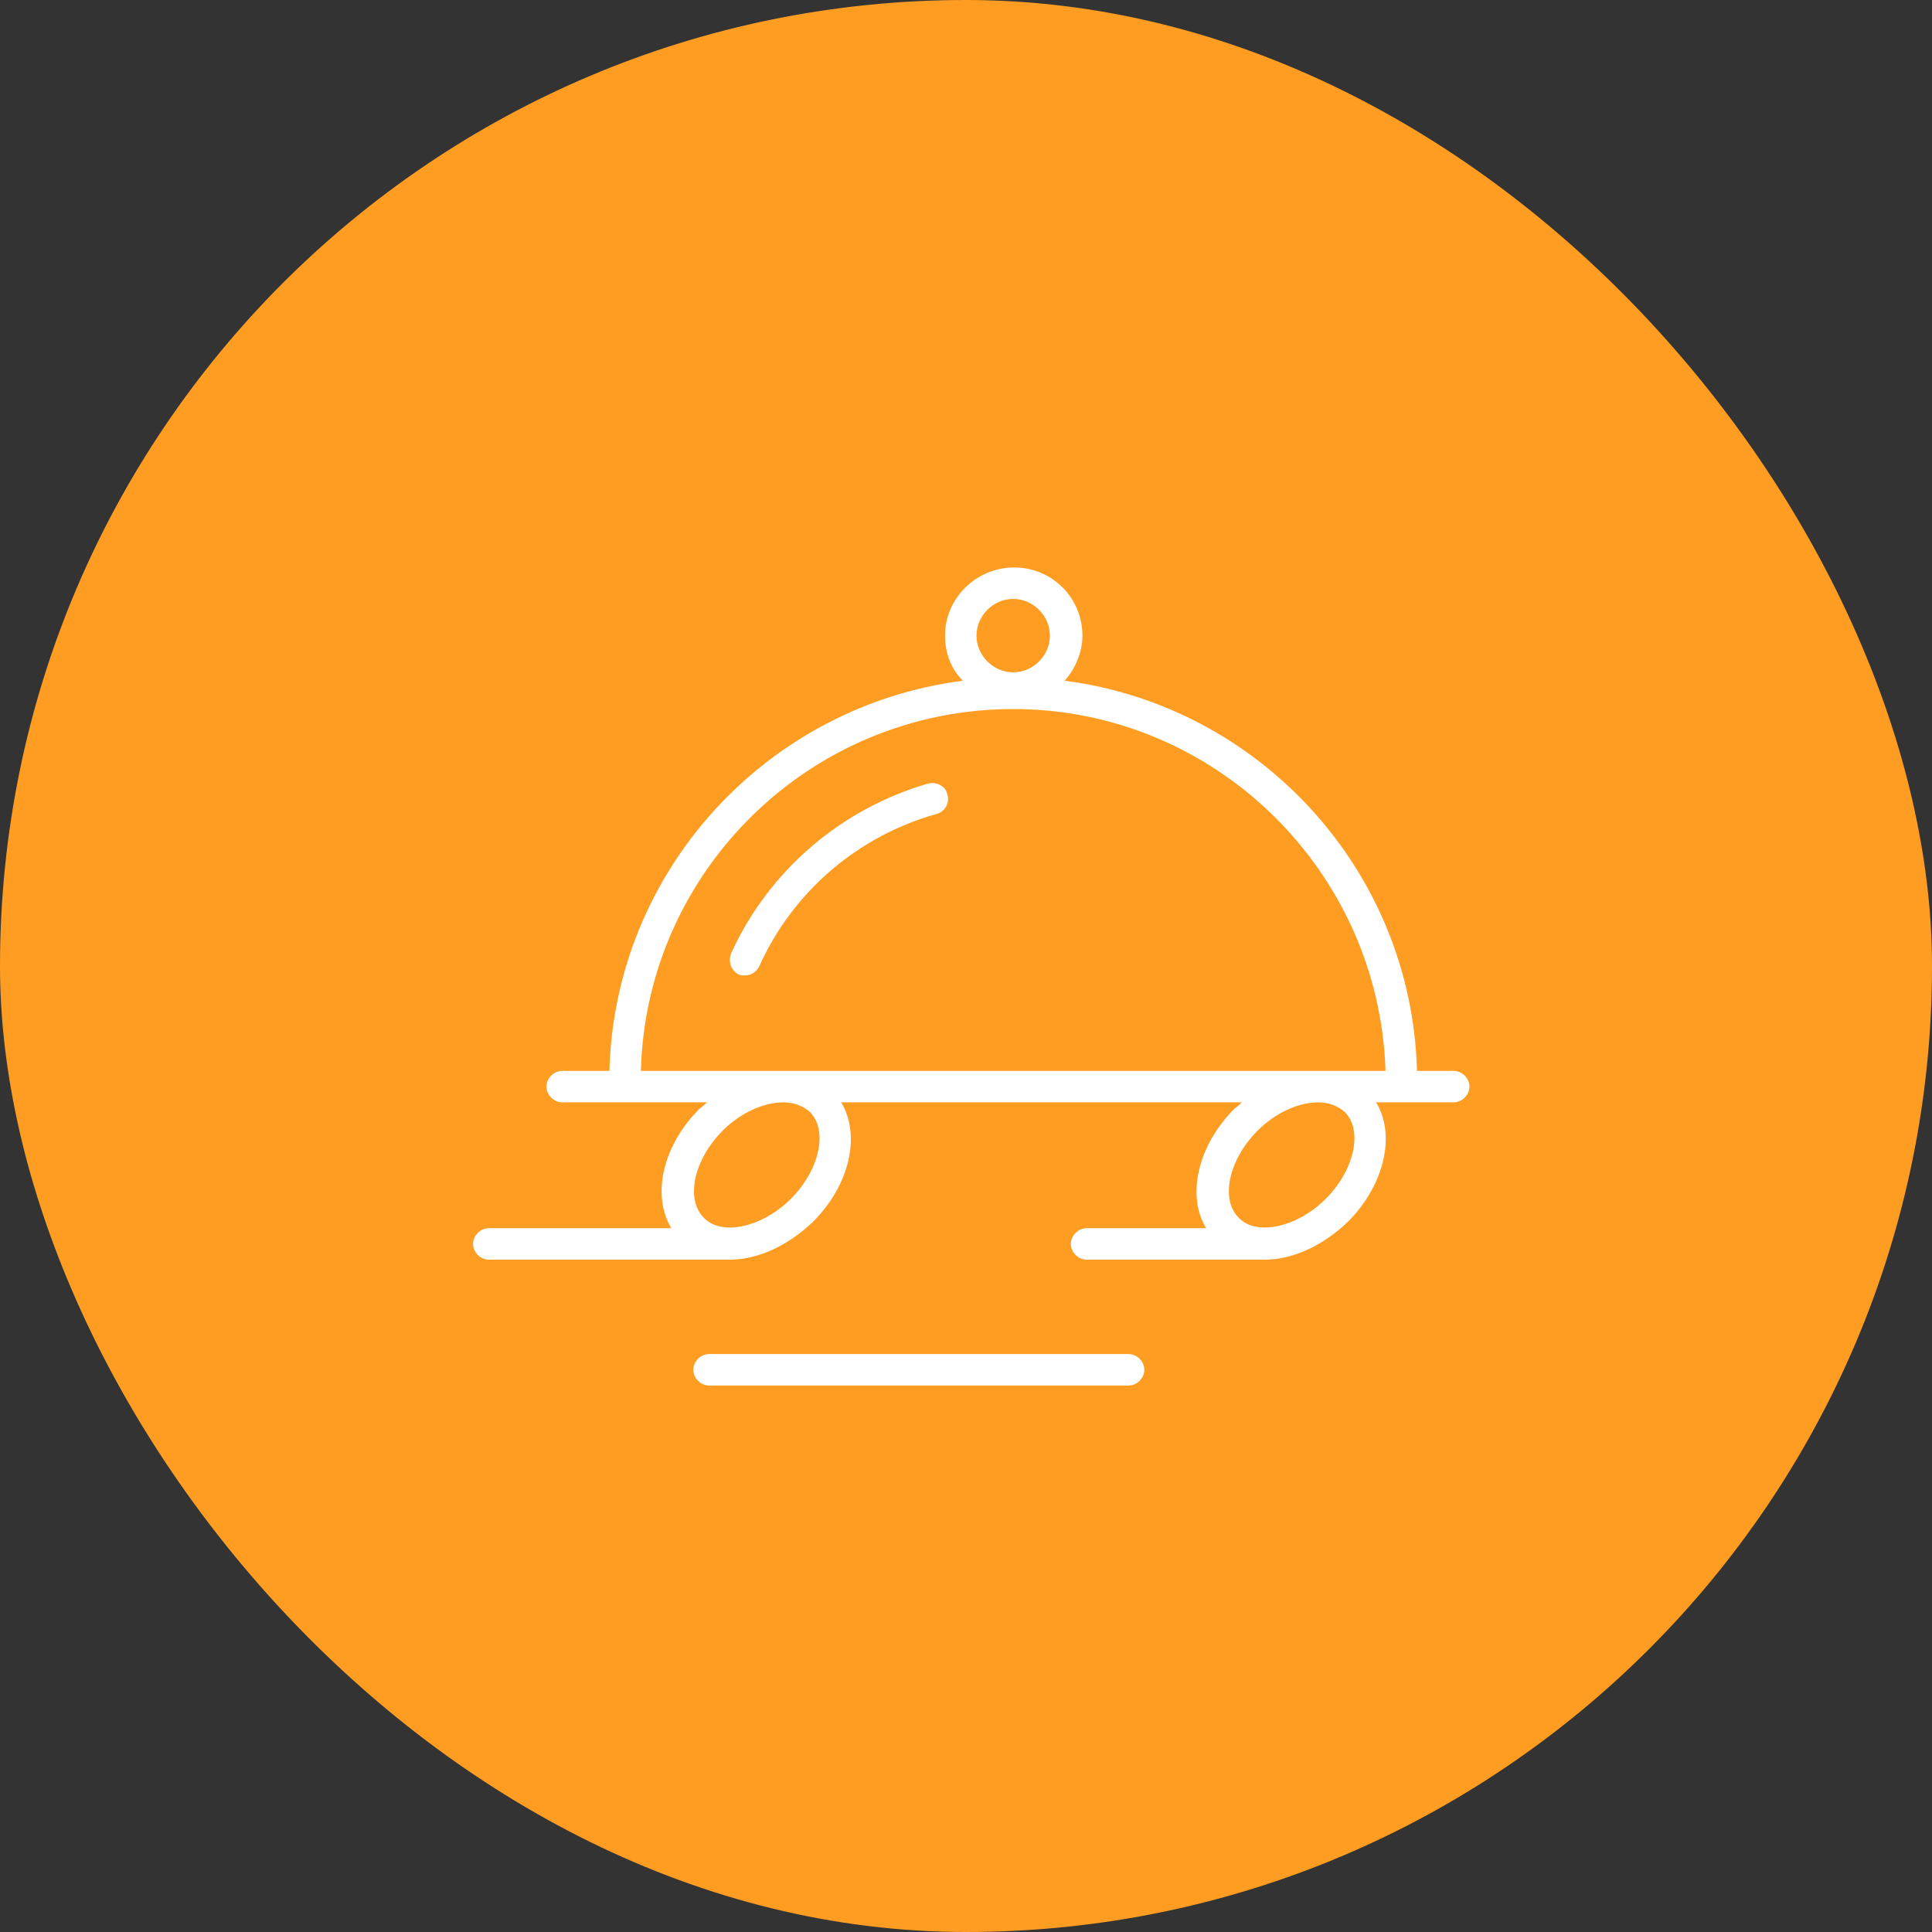 <?xml version="1.0" encoding="UTF-8"?> <svg xmlns="http://www.w3.org/2000/svg" width="35" height="35" viewBox="0 0 35 35" fill="none"><rect x="0" y="0" width="35" height="35" fill="#333333" stroke="none"/><rect width="35" height="35" rx="17.5" fill="#FF9D22"></rect><path fill-rule="evenodd" clip-rule="evenodd" d="M26.335 19.4H25.67C25.575 15.771 22.82 12.788 19.286 12.332C19.476 12.123 19.609 11.819 19.609 11.515C19.609 10.831 19.058 10.28 18.374 10.28C17.69 10.28 17.12 10.831 17.12 11.515C17.12 11.838 17.234 12.123 17.443 12.332C13.89 12.788 11.135 15.771 11.04 19.4H10.185C10.033 19.4 9.9 19.533 9.9 19.685C9.9 19.837 10.033 19.97 10.185 19.97H12.807C12.769 20.008 12.731 20.046 12.674 20.084C12.009 20.749 11.8 21.642 12.161 22.25H8.855C8.703 22.25 8.57 22.383 8.57 22.535C8.57 22.687 8.703 22.82 8.855 22.82H13.225C13.719 22.82 14.27 22.573 14.726 22.136C15.391 21.471 15.6 20.578 15.239 19.97H22.497C22.459 20.008 22.421 20.046 22.364 20.084C21.699 20.749 21.49 21.661 21.851 22.25H19.685C19.533 22.25 19.4 22.383 19.4 22.535C19.4 22.687 19.533 22.82 19.685 22.82H22.915C23.409 22.82 23.96 22.573 24.416 22.136C25.081 21.471 25.29 20.559 24.929 19.97H26.335C26.487 19.97 26.62 19.837 26.62 19.685C26.62 19.533 26.487 19.4 26.335 19.4ZM18.355 10.85C18.716 10.85 19.02 11.154 19.02 11.515C19.02 11.876 18.716 12.18 18.355 12.18C17.994 12.18 17.69 11.876 17.69 11.515C17.69 11.154 17.994 10.85 18.355 10.85ZM14.669 20.141C15.011 20.483 14.84 21.205 14.327 21.718C13.814 22.231 13.073 22.402 12.75 22.06C12.408 21.718 12.579 20.996 13.092 20.483C13.434 20.141 13.852 19.97 14.194 19.97C14.365 19.97 14.536 20.027 14.669 20.141ZM14.27 19.4H11.61C11.705 15.771 14.688 12.845 18.355 12.845C22.003 12.845 24.986 15.771 25.1 19.4H14.27ZM24.359 20.141C24.701 20.483 24.53 21.205 24.017 21.718C23.504 22.231 22.763 22.402 22.44 22.06C22.098 21.718 22.269 20.996 22.782 20.483C23.124 20.141 23.542 19.97 23.884 19.97C24.055 19.97 24.226 20.027 24.359 20.141Z" fill="white"></path><path fill-rule="evenodd" clip-rule="evenodd" d="M16.816 14.194C15.239 14.65 13.928 15.771 13.244 17.272C13.187 17.424 13.244 17.576 13.377 17.652C13.415 17.671 13.453 17.671 13.491 17.671C13.605 17.671 13.7 17.614 13.757 17.5C14.365 16.151 15.543 15.144 16.968 14.745C17.12 14.707 17.215 14.536 17.158 14.384C17.139 14.251 16.968 14.156 16.816 14.194ZM20.445 24.53H12.845C12.693 24.53 12.56 24.663 12.56 24.815C12.56 24.967 12.693 25.1 12.845 25.1H20.445C20.597 25.1 20.73 24.967 20.73 24.815C20.73 24.663 20.597 24.53 20.445 24.53Z" fill="white"></path></svg> 